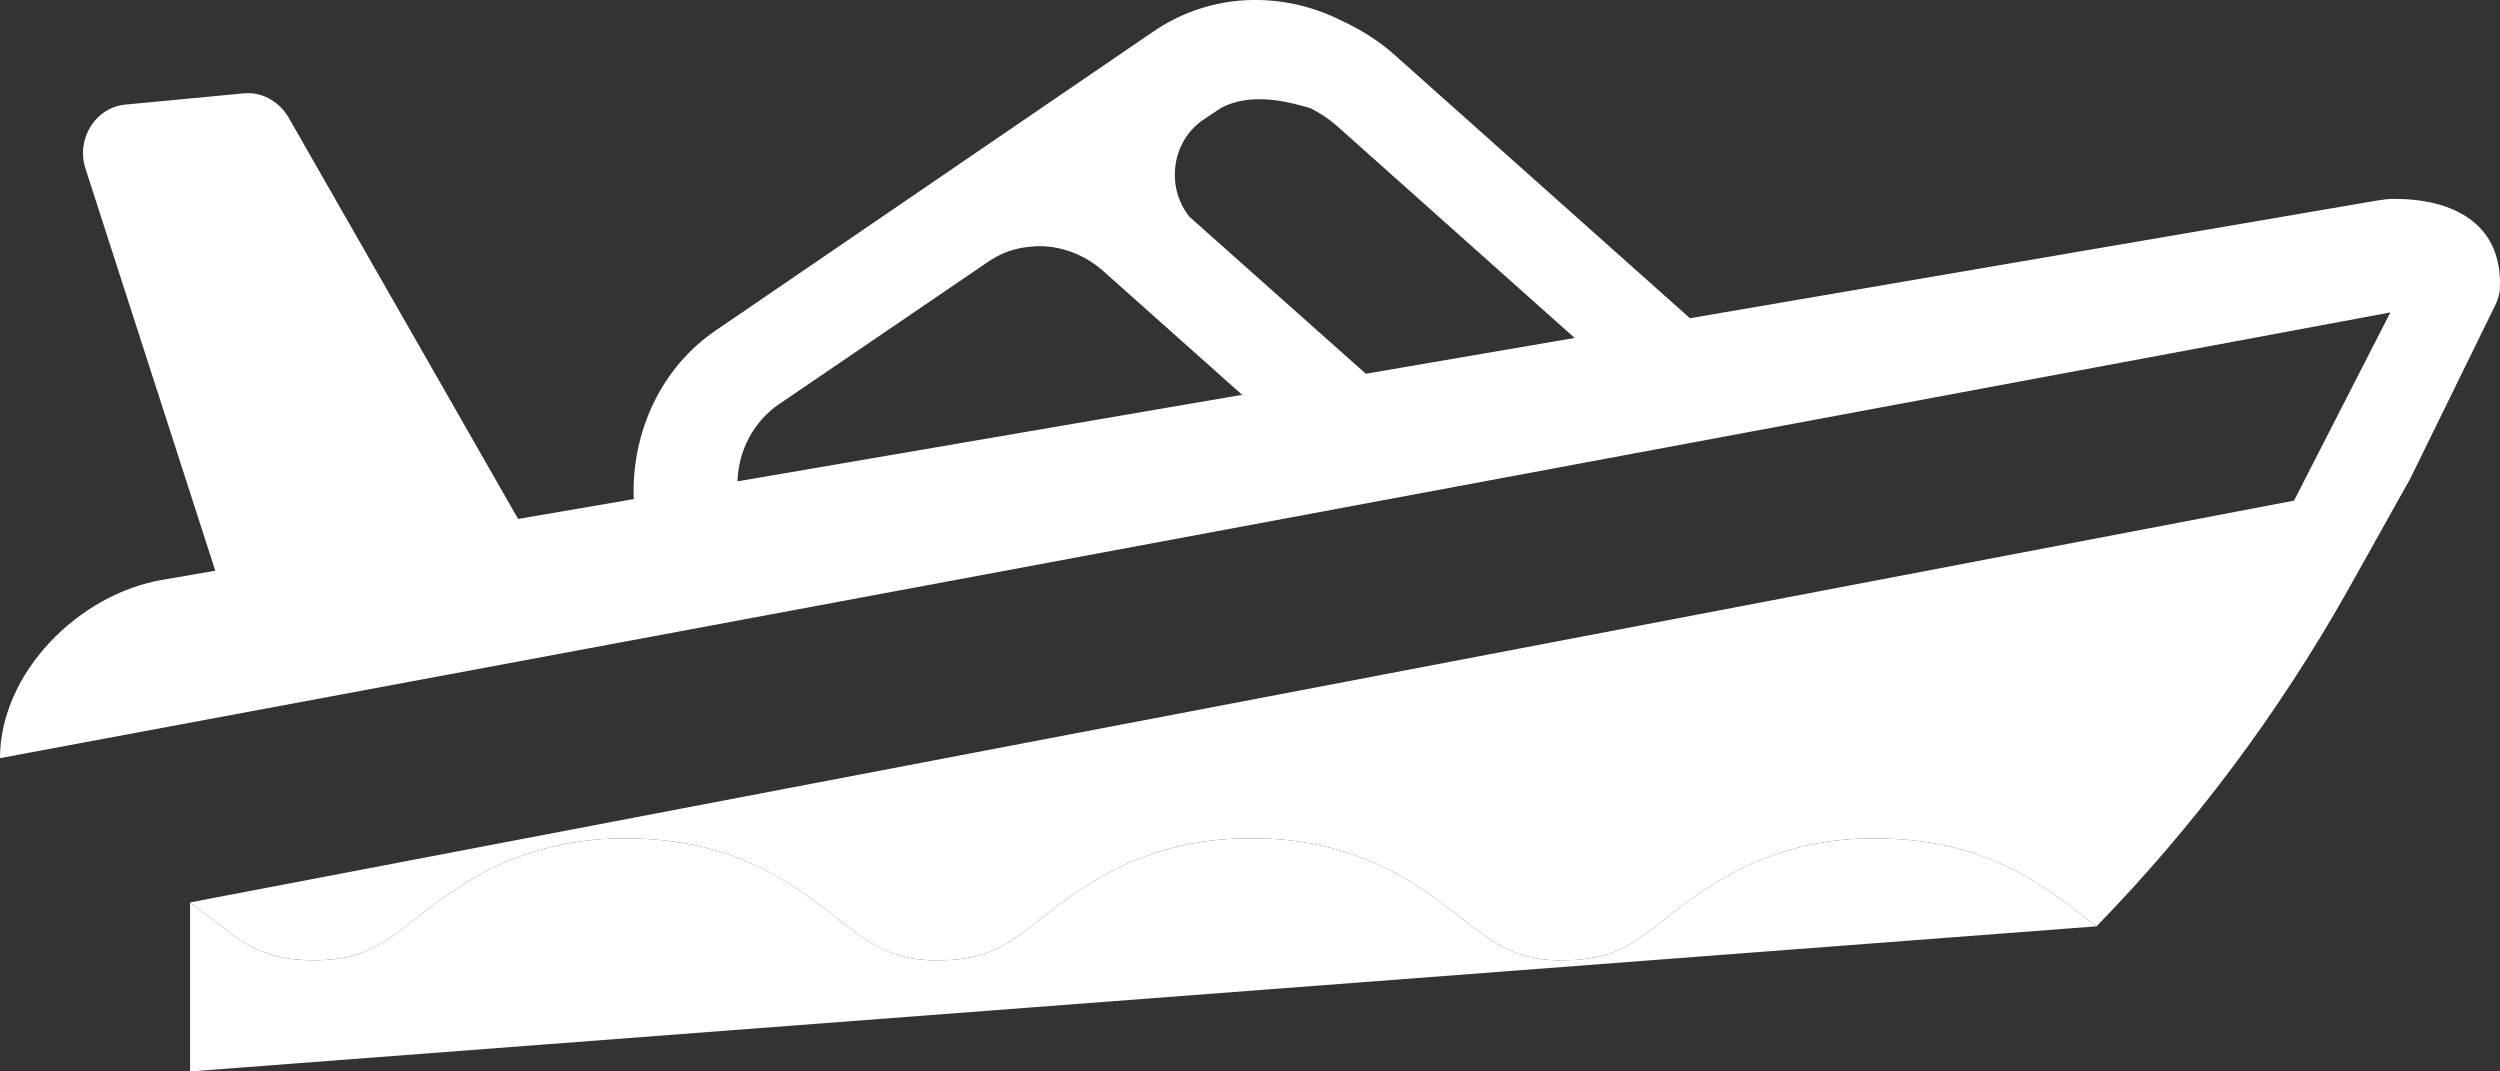 <?xml version="1.0" encoding="UTF-8"?> <svg xmlns="http://www.w3.org/2000/svg" width="28" height="12" viewBox="0 0 28 12" fill="none"><rect x="0" y="0" width="28" height="12" fill="#333333" stroke="none"/><path d="M26.617 2.247L18.927 3.564L15.621 0.616C15.437 0.451 15.223 0.322 15.026 0.232C14.668 0.05 14.269 -0.027 13.873 0.008C13.533 0.04 13.203 0.155 12.903 0.363L8.015 3.702C7.415 4.109 7.069 4.829 7.098 5.59L5.803 5.812L3.227 1.307C3.117 1.129 2.927 1.025 2.727 1.046L1.407 1.171C1.068 1.202 0.848 1.557 0.958 1.891L2.411 6.392L1.831 6.492C0.88 6.648 0 7.539 0 8.491L26.772 3.499L25.693 5.607L2.129 10.107C2.197 10.158 2.265 10.209 2.332 10.262L2.355 10.279C2.583 10.457 2.719 10.558 2.879 10.632C3.019 10.698 3.209 10.755 3.516 10.755C3.817 10.755 4.005 10.698 4.145 10.633C4.303 10.559 4.439 10.458 4.668 10.279L4.688 10.264C4.69 10.262 4.692 10.261 4.694 10.259C4.904 10.097 5.198 9.869 5.572 9.695C6.029 9.487 6.523 9.383 7.022 9.391C7.595 9.391 8.062 9.505 8.47 9.696C8.844 9.871 9.136 10.099 9.345 10.261L9.348 10.264L9.369 10.28C9.597 10.458 9.732 10.559 9.891 10.633C10.09 10.722 10.305 10.763 10.521 10.755C10.823 10.755 11.011 10.698 11.15 10.633C11.307 10.56 11.442 10.458 11.67 10.28L11.692 10.264C11.963 10.04 12.258 9.85 12.57 9.696C13.026 9.487 13.52 9.383 14.017 9.391C14.515 9.383 15.009 9.487 15.465 9.696C15.84 9.871 16.135 10.101 16.343 10.264L16.364 10.28C16.592 10.458 16.727 10.559 16.885 10.633C17.084 10.721 17.299 10.763 17.515 10.755C17.817 10.755 18.005 10.698 18.145 10.633C18.303 10.56 18.438 10.458 18.665 10.28L18.687 10.264C18.958 10.04 19.253 9.85 19.565 9.696C20.021 9.487 20.514 9.383 21.012 9.391C21.584 9.391 22.051 9.505 22.459 9.696C22.828 9.868 23.117 10.093 23.325 10.255C23.33 10.259 23.334 10.262 23.339 10.266L23.359 10.281L23.481 10.375C24.569 9.258 25.513 7.997 26.288 6.624L26.997 5.357H26.995L27.001 5.348L27.941 3.43C27.967 3.381 27.985 3.327 27.994 3.271H27.997C27.999 3.233 28 3.194 28 3.155C27.99 2.508 27.49 2.227 26.808 2.227C26.755 2.227 26.703 2.234 26.643 2.243L26.617 2.247ZM13.323 2.429C13.053 2.095 13.123 1.584 13.473 1.344L13.663 1.217C14.005 1.021 14.449 1.147 14.638 1.201C14.651 1.205 14.664 1.208 14.677 1.212C14.783 1.264 14.881 1.33 14.971 1.408L17.636 3.785L15.297 4.186L13.323 2.429ZM8.725 4.527L11.054 2.941C11.199 2.837 11.368 2.776 11.543 2.763C11.813 2.732 12.113 2.826 12.343 3.024L13.912 4.422L8.26 5.391C8.265 5.218 8.31 5.05 8.391 4.899C8.472 4.749 8.586 4.621 8.725 4.527Z" fill="white"></path><path d="M2.129 10.107C2.197 10.158 2.265 10.209 2.332 10.262L2.355 10.279C2.583 10.457 2.719 10.558 2.879 10.632C3.019 10.698 3.209 10.755 3.516 10.755C3.817 10.755 4.005 10.698 4.145 10.633C4.303 10.559 4.439 10.458 4.668 10.279L4.688 10.264L4.694 10.259C4.904 10.097 5.198 9.869 5.572 9.695C6.029 9.487 6.523 9.383 7.022 9.391C7.595 9.391 8.062 9.505 8.47 9.696C8.844 9.871 9.136 10.099 9.345 10.261L9.348 10.264L9.369 10.28C9.597 10.458 9.732 10.559 9.891 10.633C10.09 10.722 10.305 10.763 10.521 10.755C10.823 10.755 11.011 10.698 11.15 10.633C11.307 10.56 11.442 10.458 11.67 10.28L11.692 10.264C11.963 10.04 12.258 9.85 12.57 9.696C13.026 9.487 13.52 9.383 14.017 9.391C14.515 9.383 15.009 9.487 15.465 9.696C15.84 9.871 16.135 10.101 16.343 10.264L16.364 10.28C16.592 10.458 16.727 10.559 16.885 10.633C17.084 10.721 17.299 10.763 17.515 10.755C17.817 10.755 18.005 10.698 18.145 10.633C18.303 10.56 18.438 10.458 18.665 10.28L18.687 10.264C18.958 10.04 19.253 9.85 19.565 9.696C20.021 9.487 20.514 9.383 21.012 9.391C21.584 9.391 22.051 9.505 22.459 9.696C22.828 9.868 23.117 10.093 23.325 10.255L23.339 10.266L23.359 10.281L23.481 10.375L2.129 12V10.107Z" fill="white"></path></svg> 